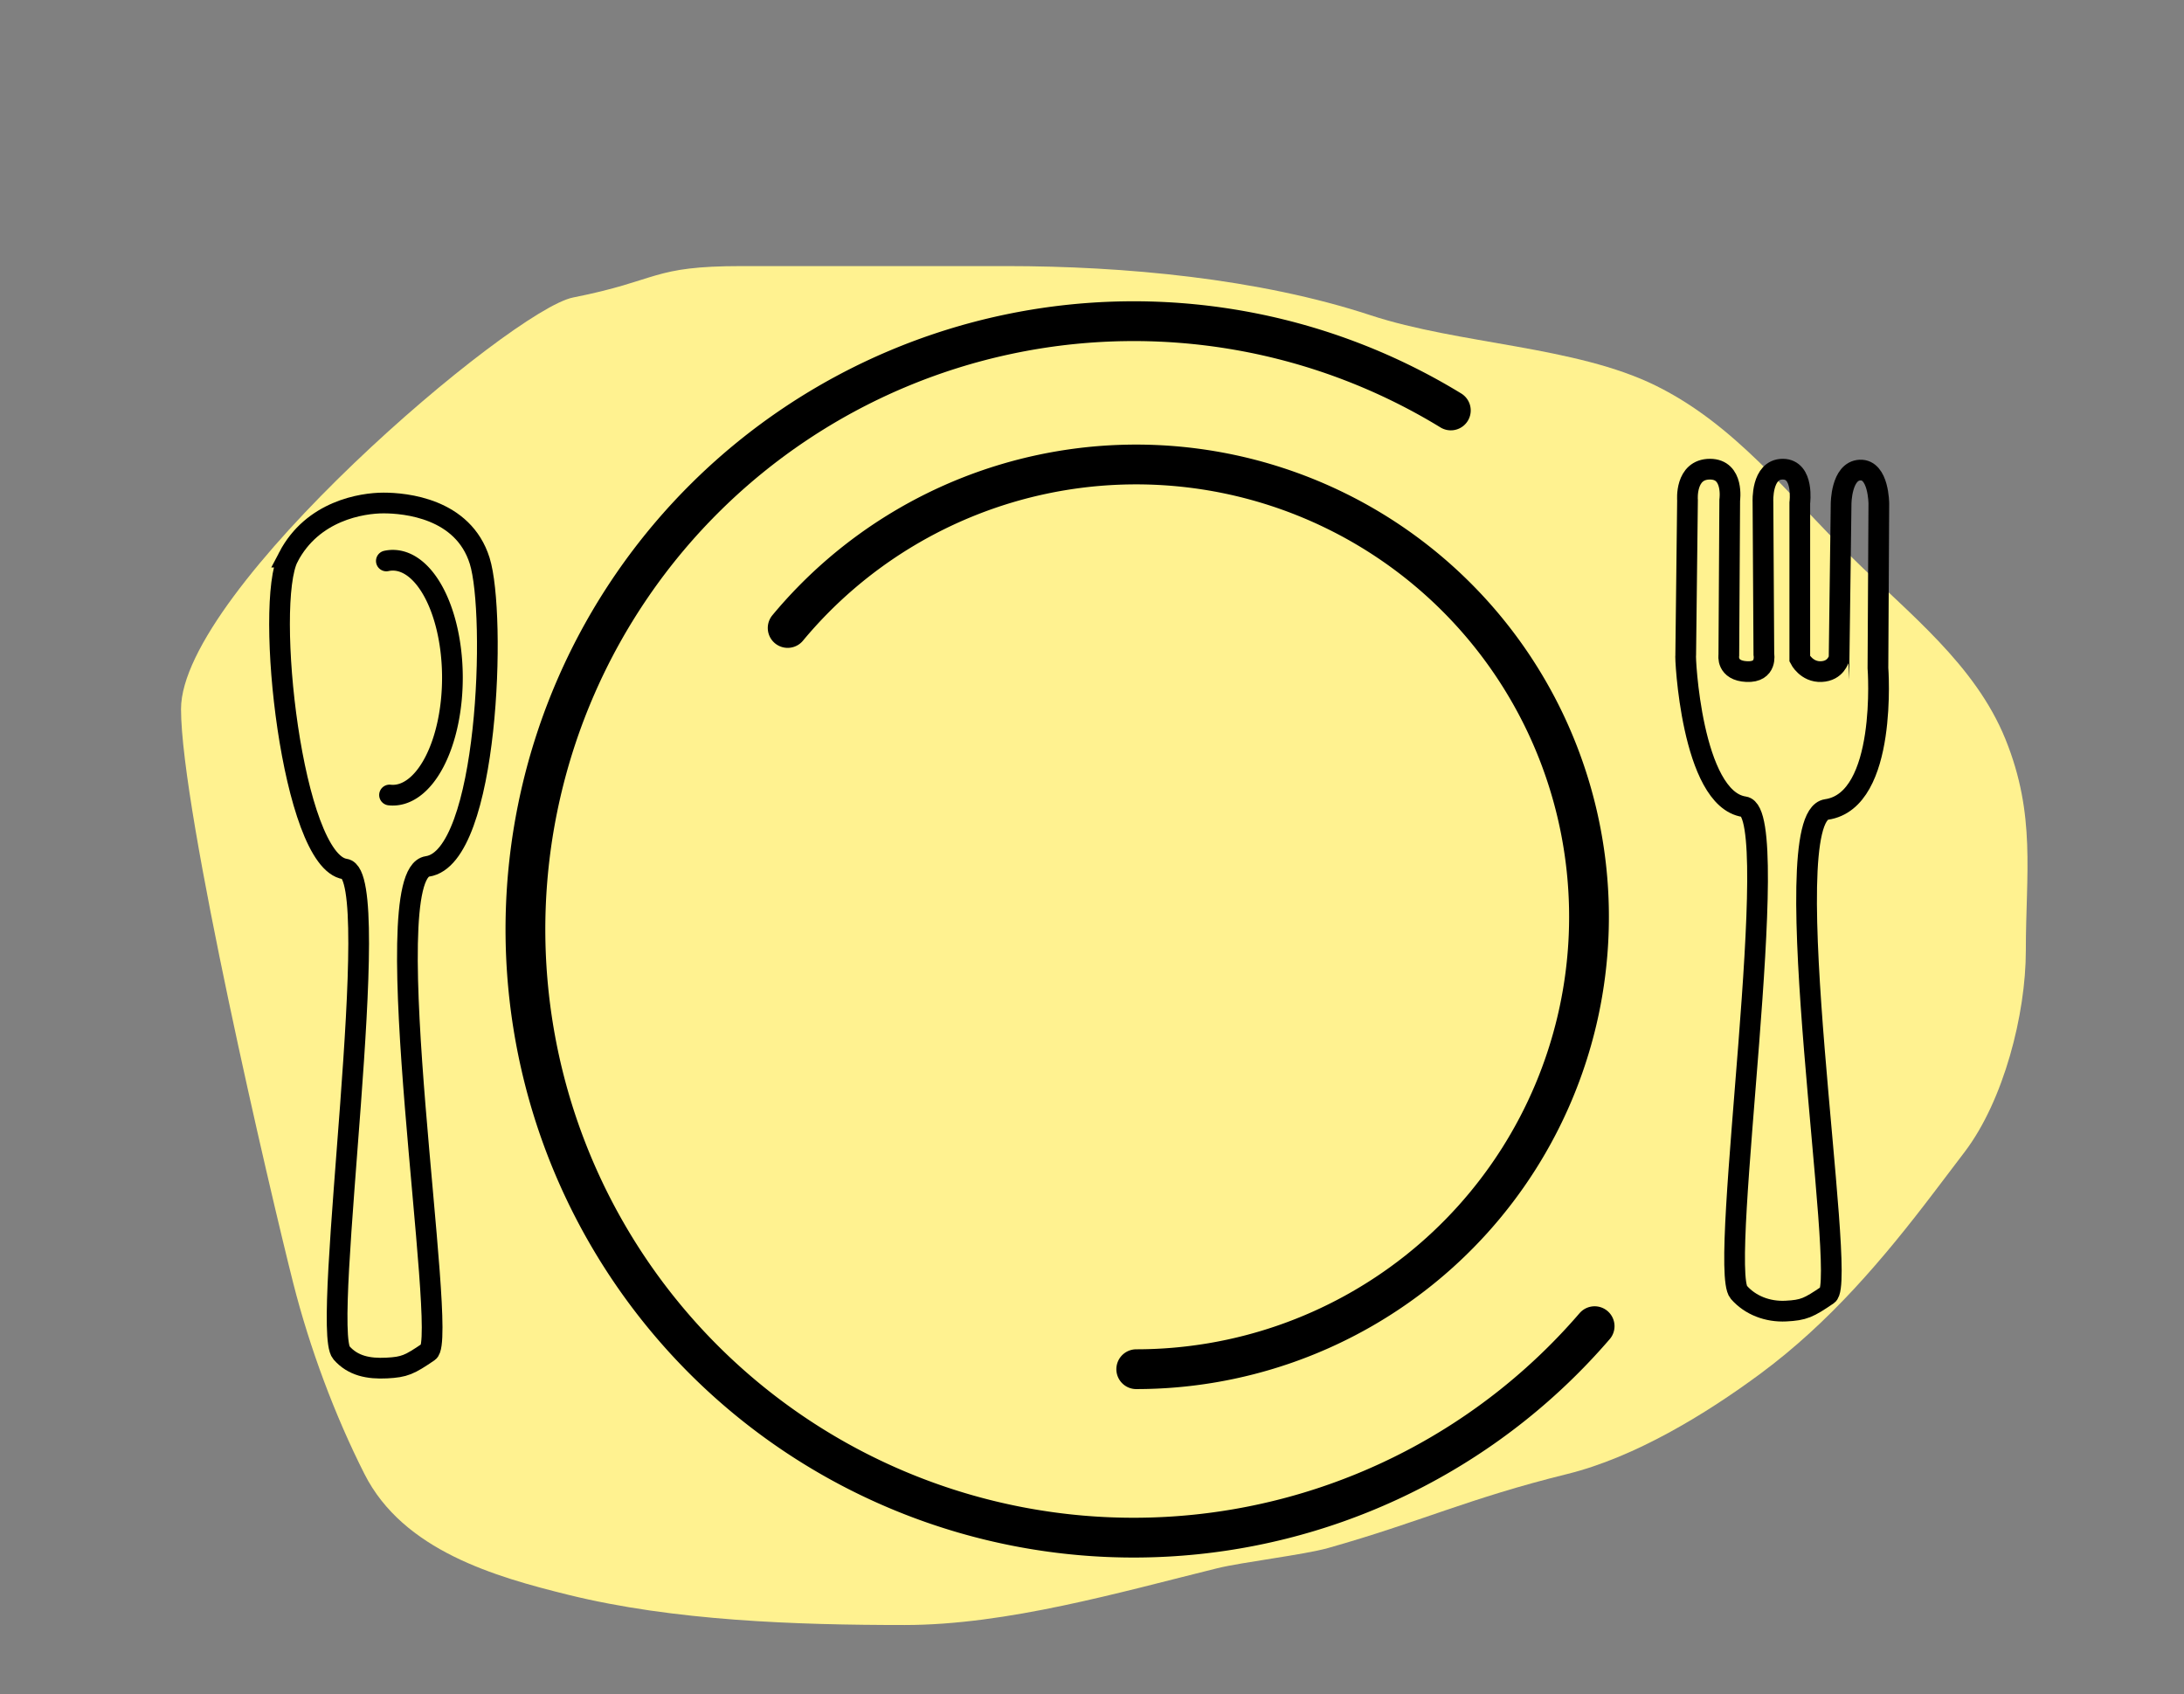 <?xml version="1.0"?><svg width="620.373" height="481.187" xmlns="http://www.w3.org/2000/svg">
 <rect width="100%" height="100%" fill="#808080" stroke="none"/>
 <title>plate</title>

 <g>
  <title>Layer 1</title>
  <g id="layer1">
   <path fill="#fff290" fill-rule="evenodd" stroke-width="0.814px" id="path3150" d="m51.419,201.384c0,29.003 25.461,137.746 31.847,162.972c4.719,18.639 11.91,37.819 20.266,54.324c11.026,21.777 37.156,29.188 57.903,34.31c29.983,7.403 64.712,8.577 95.541,8.577c29.019,0 61.039,-9.272 88.875,-16.145c6.816,-1.683 24.622,-3.812 31.378,-5.718c26.265,-7.411 39.716,-14.058 67.933,-21.024c19.188,-4.737 39.261,-16.928 55.008,-28.592c19.518,-14.456 34.826,-32.515 49.218,-51.465c2.895,-3.812 5.79,-7.624 8.685,-11.437c11.106,-14.624 17.371,-39.124 17.371,-57.183c0,-21.96 2.935,-38.5 -5.79,-60.042c-8.59,-21.207 -27.496,-35.732 -43.428,-51.465c-18.943,-18.707 -33.487,-37.89 -55.883,-48.948c-22.839,-11.278 -55.888,-11.726 -81.065,-20.014c-31.734,-10.446 -70.091,-13.953 -103.351,-13.953c-25.177,0 -50.478,0 -75.274,0c-25.824,0 -23.129,4.034 -47.865,8.92c-17.461,3.449 -111.369,83.17 -111.369,116.883z"/>
   <path fill="none" stroke="#000000" stroke-width="11.3" stroke-linecap="round" stroke-miterlimit="0" stroke-dashoffset="0" d="m452.958,376.686a172.763,172.762 0 1 1 -40.845,-260.105" id="path1307"/>
   <path fill="none" stroke="#000000" stroke-width="11.3" stroke-linecap="round" stroke-miterlimit="0" stroke-dashoffset="0" d="m223.74,178.367a128.634,128.486 0 1 1 99.016,210.536" id="path2182"/>
   <path fill="none" fill-opacity="0.75" fill-rule="evenodd" stroke="#000000" stroke-width="5.883" stroke-miterlimit="4" id="path4031" d="m478.833,186.096l0.51,-44.028c0,0 -0.765,-8.806 6.379,-8.806c6.889,0 5.613,8.806 5.613,8.806l-0.255,44.028c0,0 -0.765,4.403 5.103,4.662c5.868,0.259 4.848,-4.921 4.848,-4.921l-0.255,-43.251c0,0 -0.51,-9.324 5.613,-9.324c6.124,0 4.848,9.583 4.848,9.583l0,44.287c0,0 1.914,3.82 6.123,3.626c4.21,-0.194 4.912,-3.691 5.039,-3.593l0.574,-44.06c0,0 0,-9.324 5.358,-9.583c5.358,-0.259 5.358,9.583 5.358,9.583l-0.255,46.618c0,0 2.857,37.662 -14.587,40.195c-15.44,2.242 6.092,133.945 0.335,137.863c-5.446,3.707 -6.809,4.358 -11.912,4.617c-5.103,0.259 -10.095,-1.598 -13.355,-5.35c-6.006,-6.913 13.083,-136.227 1.538,-137.9c-15.044,-2.18 -16.876,-43.311 -16.621,-43.052z"/>
   <path fill="none" fill-opacity="0.75" fill-rule="evenodd" stroke="#000000" stroke-width="5.883" stroke-miterlimit="4" id="path8399" d="m81.905,158.243c6.889,-13.208 20.922,-15.372 27.046,-15.372c6.124,0 22.619,1.473 27.301,16.408c4.741,15.125 2.602,84.28 -14.842,86.813c-15.44,2.242 6.092,133.944 0.335,137.863c-5.446,3.707 -6.809,4.358 -11.912,4.617c-5.103,0.259 -9.59,-0.588 -12.85,-4.34c-6.006,-6.913 12.578,-135.722 1.033,-137.395c-15.044,-2.18 -22.999,-75.387 -16.11,-88.595z"/>
   <path fill="none" stroke="#000000" stroke-width="5.883" stroke-linecap="round" stroke-miterlimit="4" stroke-dashoffset="0" d="m109.745,159.33a16.92,33.367 0 1 1 0.903,66.483" id="path8401"/>
  </g>
 </g>
</svg>